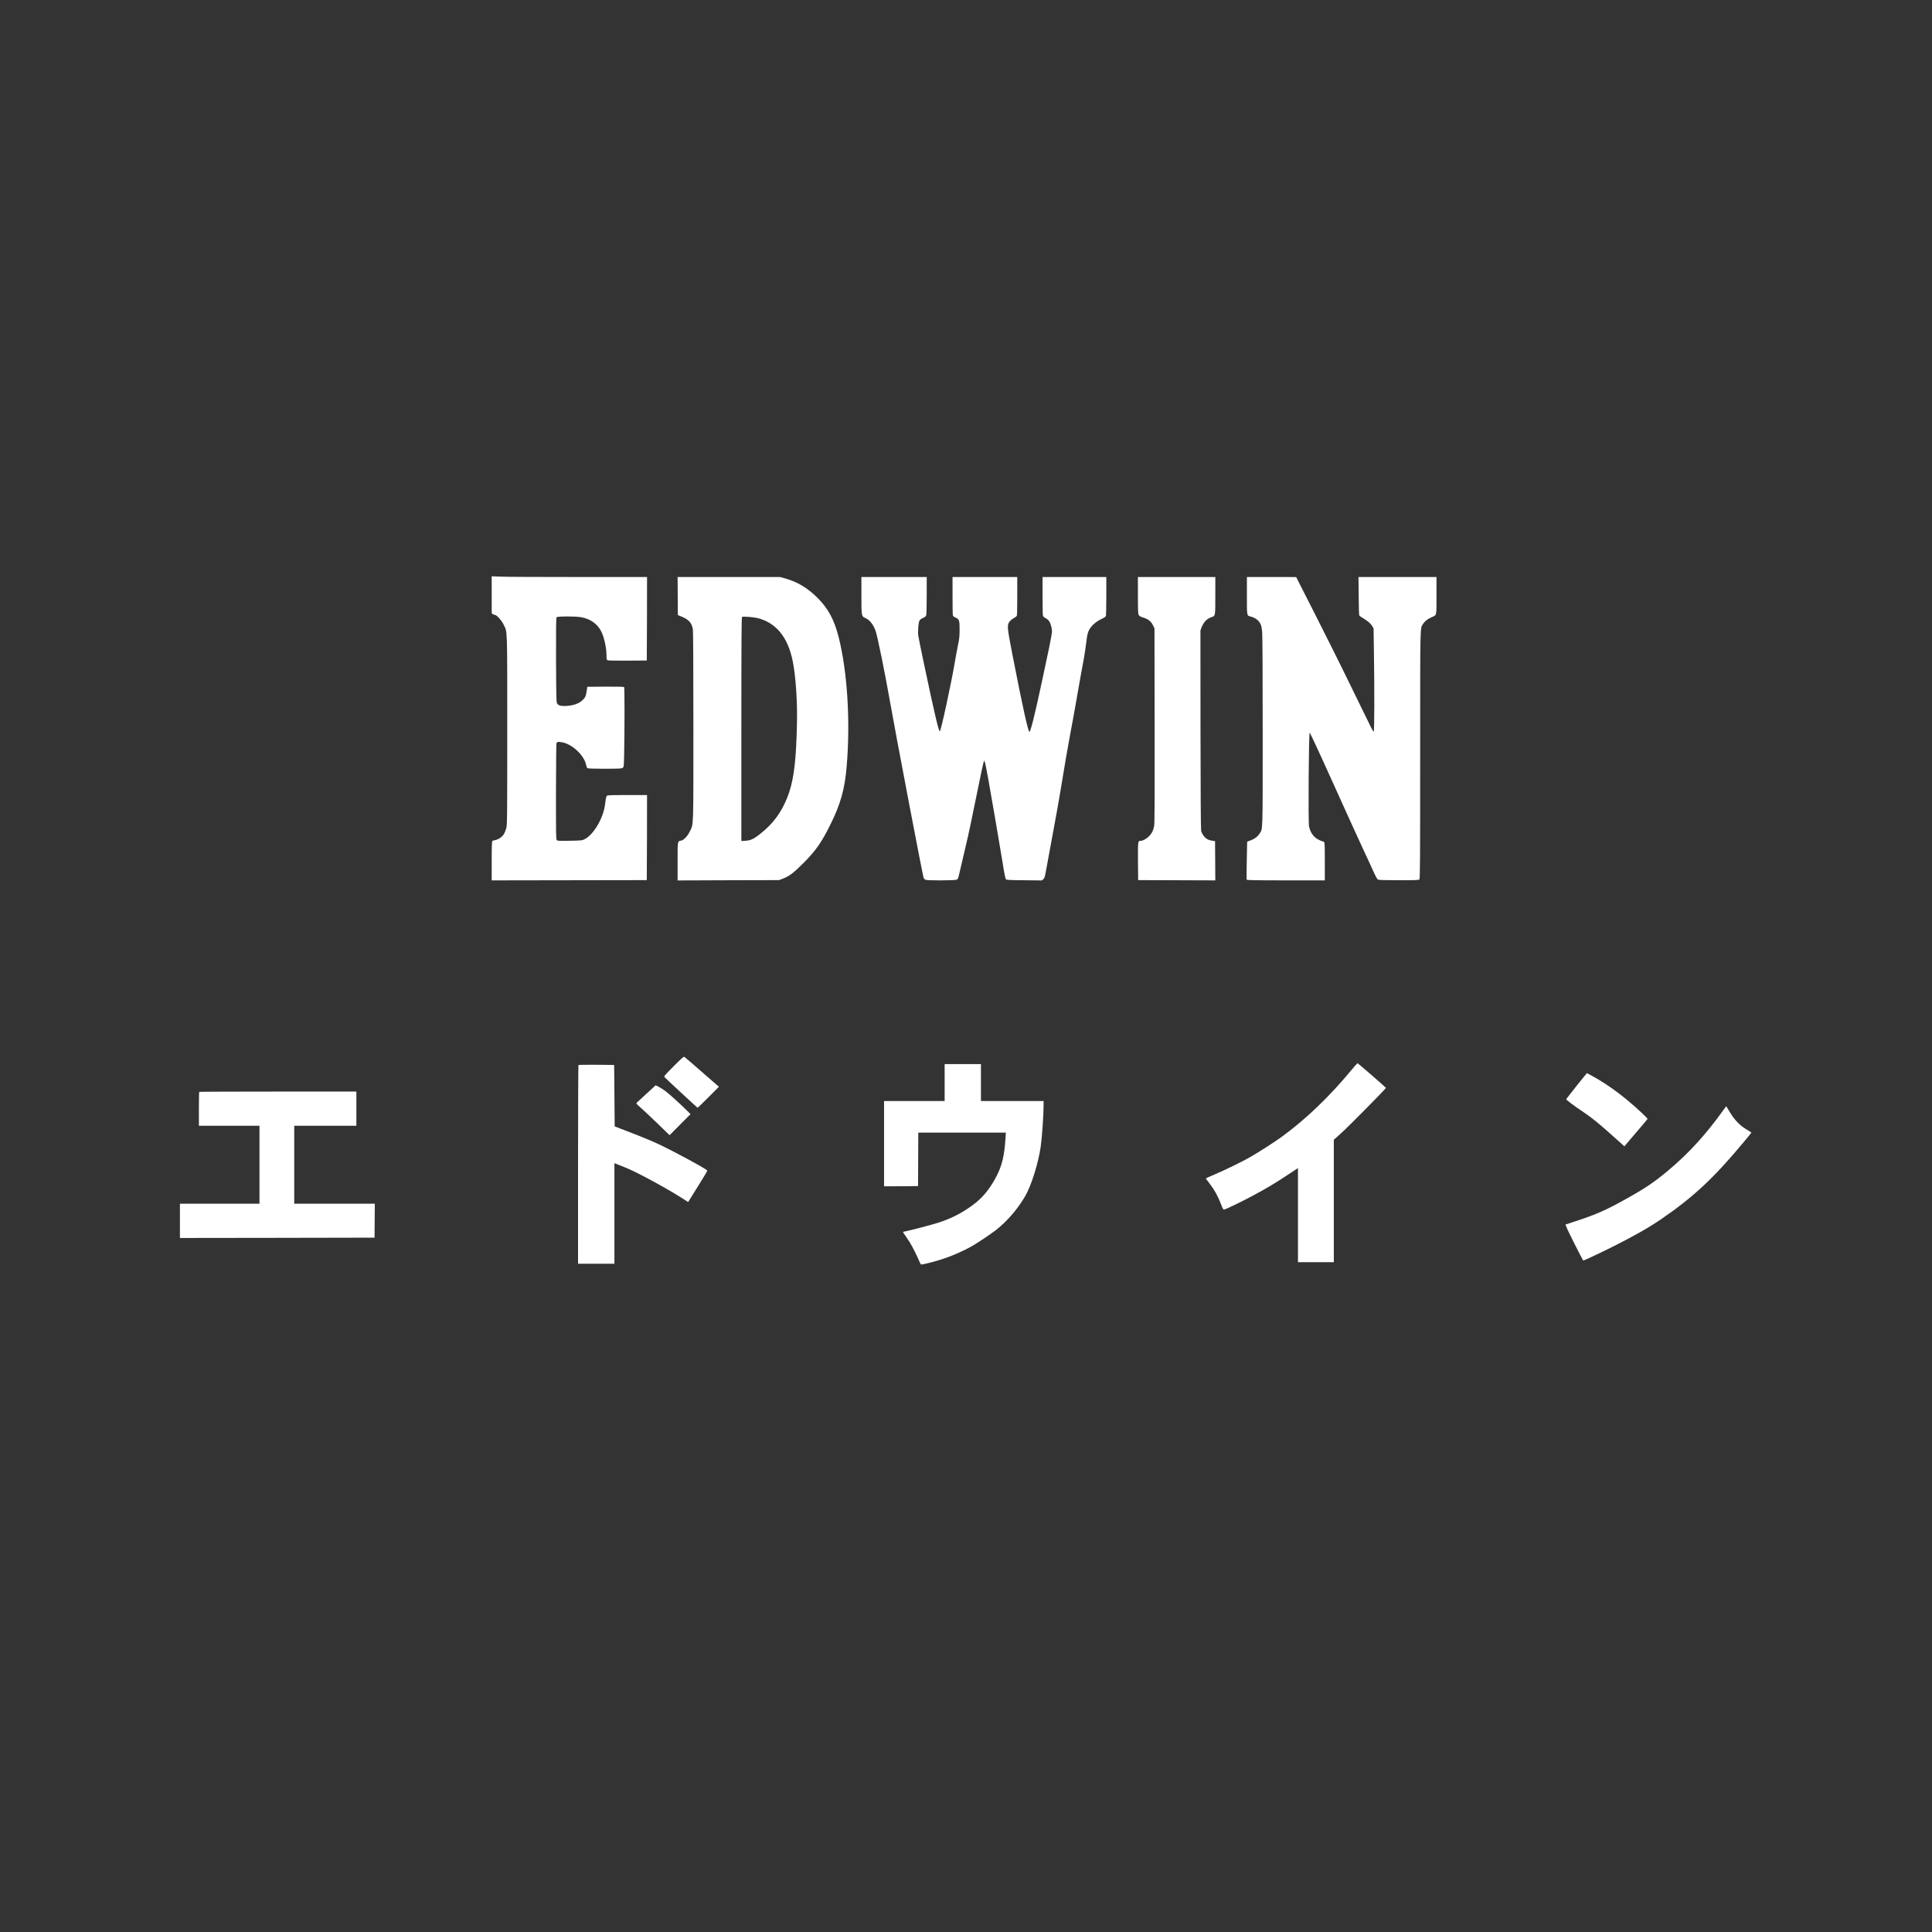 <svg version="1.2" xmlns="http://www.w3.org/2000/svg" viewBox="0 0 2985 2985" width="512" height="512">
	<rect x="0" y="0" width="2985" height="2985" fill="#333333" stroke="none"/>
	<title>logo_edwin-02-svg</title>
	<style>
		.s0 { fill: none } 
		.s1 { fill: #ffffff } 
	</style>
	<path id="Shape 1" fill-rule="evenodd" class="s0" d="m0 0h2985v2985h-2985z"/>
	<g id="Layer">
		<path id="Layer" fill-rule="evenodd" class="s1" d="m759.7 919v28.6l1.8 1.2c1 0.7 2.5 1.3 3.3 1.3 2.6 0 10.2 8.4 13.2 14.7 6.1 12.8 5.7 1.1 5.7 163.9 0 137.1-0.1 146-1.5 150.9-0.8 2.9-2.4 6.9-3.6 9-2.7 4.4-8.7 8.6-13.4 9.3-1.9 0.4-4 1-4.4 1.4-0.9 0.7-1.1 7.8-1.1 30.8v30.1l119.8-0.2 119.8-0.2 0.3-65.8 0.1-65.6h-30.4c-25.8 0-30.7 0.1-31.7 1.2-0.6 0.6-1.4 3.1-1.7 5.4-0.3 2.4-0.9 6.9-1.4 10-3.2 20.5-17.7 44.6-30.9 51.4-4.3 2.2-4.6 2.2-23.1 2.6-16.9 0.3-18.9 0.2-20.2-1-1.3-1.3-1.3-6.7-1.3-74 0.1-39.9 0.4-73.7 0.7-75 0.6-3 2.4-3.4 9.4-2 15.2 3 33.3 20 36.3 34.2 0.6 2.4 1.4 4.9 1.8 5.4 0.6 0.8 7 1.1 27 1.1 23.9 0 26.5-0.2 28-1.5 1.6-1.3 1.7-2.4 2.1-18.9 0.8-38.9 0.8-104.9 0-105.7-0.6-0.6-9.9-0.8-28.9-0.7l-28 0.2-1 6.6c-1.1 8-2.4 10.6-7.2 14.8-5.8 5.3-16.2 8.3-27.8 8.3-5.8 0-8.6-1-10.6-3.9-1.3-2-1.4-6.6-1.7-67.2-0.1-48.2 0-65.2 0.8-66 1.3-1.7 29.9-1.7 38.6 0 14.2 2.7 25.1 10.8 30.8 22.6 4.5 9.6 7.8 25 7.8 37.2 0 4.8 0.2 5.8 1.6 6.6 1 0.5 11.6 0.7 31.1 0.6l29.5-0.2 0.3-64.6 0.1-64.4h-106.4c-58.6 0-112.6-0.2-120-0.6l-13.6-0.5z"/>
		<path id="Layer" fill-rule="evenodd" class="s1" d="m1047.1 921l0.2 29.3 6.7 2.8c10.3 4.3 14.7 9.4 16.5 19 0.5 2.7 0.8 57.1 0.8 149 0 160.8 0.4 151.3-5.4 163.3-3.6 7.5-9.4 13.6-13.6 14.4-5.6 1-5.4-0.2-5.4 32.2v29.3l78.4-0.3 78.3-0.2 5.8-2.2c9.6-3.5 16.5-8.7 32-24.2 19.1-19.2 28.1-32 41.8-59.9 15.5-31.1 22-54.5 24.9-89.1 5.9-70 1.2-145.7-12.2-199.4-6.7-26.8-16-44.3-32.1-60.6-16.1-16.1-31.4-25.3-51.7-31l-6.9-1.9h-79.2-79.1zm123.1 33.9c28.8 7.1 47.1 29.4 54.6 66.7 4.6 22.5 7.4 63.4 6.5 97-1.2 54.6-4.4 82.1-11.9 105.2-7.7 23.3-20 42.8-36.2 57.2-16.1 14.1-21.8 17.5-31.4 18l-6.4 0.4v-173c0-137.5 0.3-173 1.1-173.3 1.9-0.9 17.3 0.3 23.7 1.8z"/>
		<path id="Layer" fill-rule="evenodd" class="s1" d="m1330.9 919.6c0 32.8 0 32.6 6.4 35.4 6.5 2.8 12.1 10.1 15.6 20 3 8.5 15.3 69.4 22.3 109.7 7.9 45.2 50.3 267.7 51.8 271.5 0.5 1.2 1.8 2.5 2.8 3.1 3 1.3 45.7 1.2 48.4-0.2 1.6-0.8 2.2-2.2 3.4-7.1 0.8-3.3 3.6-15.6 6.4-27.2 2.7-11.7 6.2-26.5 7.7-33.1 1.5-6.5 6.4-30 10.9-52.1 9.1-45 12.8-62.2 13.8-64 0.8-1.4 2.1 4.2 6.2 26.3 5.1 28.2 17.5 100.5 22 128.1 3 19.2 4.7 27.6 5.6 28.5 1.2 1.1 4.9 1.3 28.4 1.5l27.2 0.3 2.1-1.9c2.1-1.7 2.5-3.4 5.5-20.2 1.8-10.1 6.5-35.7 10.5-57 4-21.2 8.9-49 11-61.8 5.9-36.4 10.6-63.7 14.9-86.7 2.3-11.6 6.3-34.1 9.1-49.9 2.7-15.9 6-34.6 7.3-41.5 1.3-7 3.2-17.7 4.4-23.7 1-6 2.8-17.2 3.7-24.8 1.4-11.6 2.1-14.6 4.1-18.9 3.3-6.7 10.3-13.1 19-17.3 6-2.9 6.9-3.6 7.4-5.9 0.2-1.4 0.5-15.2 0.5-30.8v-28.4h-49.3-49.2v28.4c0 15.6 0.2 29.4 0.5 30.7 0.3 1.8 1.4 2.9 4.1 4.4 2 1 4.3 2.9 5.3 4.3 2.4 3.3 4.7 11.4 4.7 16.2 0 2.2-2 13.5-4.4 24.9-2.5 11.5-7.4 34.8-11 51.8-11 51.5-17.7 78.5-19.5 78.5-2 0-10.6-39-26.1-118.4-8.4-43.1-8.7-46.5-4.6-51.9 1.2-1.6 4-4 6.1-5.1 2.1-1.2 4.3-2.8 4.9-3.4 0.7-1 0.9-8.4 0.9-30.9v-29.5h-50-50v28.6c0 15.8 0.2 29.7 0.5 30.6 0.4 1.3 1.7 2.5 4 3.4 5.9 2.6 6.4 4.2 6.4 18.3 0 10.7-0.3 13.9-2.6 24.9-1.4 6.9-3.7 19.3-5.1 27.6-5.2 31-21.2 105-22.9 105-1.7 0-8.2-27.4-24.3-103.7-4.5-21.5-8.6-41.2-8.9-43.8-1-6.7 0.2-21.2 2-23.9 0.7-1.2 3.2-2.9 5.4-3.8 2.9-1.2 4.1-2.3 4.8-4.1 0.5-1.5 0.8-13.3 0.8-30.7v-28.4h-50.5-50.4z"/>
		<path id="Layer" fill-rule="evenodd" class="s1" d="m1758.1 919.6c0 23 0.2 28.5 1.2 30.4 0.9 1.8 2.4 2.7 7 4.1 7.9 2.6 12 5.8 15 11.8l2.4 4.9 0.2 149.7c0.2 106.8 0 151.3-0.6 155-1.2 7.1-3.2 11.4-7.4 15.9-3.8 4.1-10 7.7-13.3 7.7-4.6 0-4.5 0-4.4 31.6l0.3 29.1 59.6 0.2 59.6 0.2-0.2-30.3-0.2-30.3-4.4-0.7c-2.5-0.3-6-1.4-7.7-2.4-3.8-2.1-8.3-8.1-9.4-12.7-0.5-1.8-0.9-62.2-1-156.3l-0.1-153.4 1.7-4.6c3.3-8.6 8.3-13.6 15.7-16.1 5.7-1.9 5.6-1.2 5.6-33.2v-28.7h-59.8-59.8z"/>
		<path id="Layer" fill-rule="evenodd" class="s1" d="m1926.5 920.3c0 32.2-0.3 30.6 5.9 32.3 7.6 2 13.1 6.4 15.7 12.8 0.7 1.6 1.6 6.5 2 10.7 0.5 4.4 0.8 70.6 0.8 153.9 0 160.8 0.3 150-5 158.2-3.1 4.7-8.1 8.3-14.4 10.5l-4.6 1.7-0.6 28.9c-0.4 15.8-0.4 29.3-0.2 29.8 0.2 0.8 13.2 1.1 60.6 1.1h60.2v-29.2c0-30.1-0.1-31-3.2-31-0.8 0-3.7-1.2-6.4-2.6-7.6-3.8-12.8-10.9-14.8-20.6-1.4-6.9-0.5-144.9 1-144.9 0.5 0 16.8 35 36 77.7 19.3 42.8 40.6 89.6 47.4 104.2 6.8 14.6 14.2 30.4 16.3 35.4 2.7 5.8 4.7 9.3 5.8 9.8 1.3 0.7 11.3 1 32.3 1 25.8 0 30.7-0.2 31.7-1.2 1-1.1 1.2-24.9 1.2-191.8 0-207.2-0.2-195.6 4.4-202.9 2.7-4.3 6.5-7.3 12.7-10.2 8.9-4 8.1-0.8 8.1-33.7v-28.7h-60.3-60.2l0.3 29c0.1 16.1 0.5 29.7 0.9 30.4 0.3 0.6 2.5 2.3 4.8 3.6 7 3.9 12.7 8.7 15.1 12.6l2.2 3.7 0.5 33c1 62.1 0.8 127.1-0.3 126.8-0.5-0.3-2.3-3.1-4-6.5-1.6-3.3-15.3-31.3-30.4-62.1-15-31-40.4-81.9-56.4-113.3l-29-57.1-38-0.1h-38.1z"/>
		<path id="Layer" fill-rule="evenodd" class="s1" d="m1040.8 1647.4c-12.8 12.9-15.2 15.5-14.3 16.6 1.4 1.7 50.5 47.2 51.2 47.5 0.3 0.1 7.9-7.1 16.8-16.1l16.3-16.4-2.6-2.1c-1.4-1.3-13-11.4-25.9-22.6-12.8-11.2-24-20.7-24.8-21.3-1.1-0.8-3.4 1.1-16.7 14.4z"/>
		<path id="Layer" fill-rule="evenodd" class="s1" d="m2088.7 1652.4c-33.9 41.2-71.1 76.9-108.5 104.1-10.9 7.9-34.2 22.9-48.2 31-12.8 7.3-38.9 20.1-55.7 27.2-7.3 3.1-13.3 5.8-13.3 6 0 0.3 2.9 4.2 6.4 8.6 7.1 9.2 12.5 19.2 17.2 31.5 2.6 6.8 3.4 8.2 4.7 8 3.1-0.6 28-12.6 44.7-21.6 22.1-11.9 35.5-20 54.6-32.7l14.8-9.8v72.7 72.7h27.7 27.7v-94.6-94.6l11-9.8c10.7-9.5 69.5-69 69.5-70.3 0-0.6-42.5-37.6-43.8-38.1-0.3-0.1-4.3 4.3-8.8 9.7z"/>
		<path id="Layer" fill-rule="evenodd" class="s1" d="m1459.5 1672.6v28.5h-46.8-46.8v65.9 65.9l26.3-0.1 26.2-0.3 0.2-41.3 0.2-41.3h67.6 67.7l-0.6 9.1c-1.6 25.7-5.2 41.2-13.3 57.2-9 17.7-19.4 31.2-31.7 41.3-16.8 13.7-36.1 24.2-57.2 31.1-11.7 3.8-44.3 12.3-53 14-1.7 0.2-3.1 0.7-3.1 1 0 0.3 2.6 4.3 5.7 8.6 5.9 8.4 12 19.7 17.9 33 1.8 4.2 3.6 8.1 4 8.4 0.7 0.7 16-2.9 28.9-6.9 17.4-5.3 36.8-13.8 51.4-22.2 10-5.9 28.4-18.4 36.3-24.5 17.1-13.6 33.2-32.3 44.6-52 9.4-16.1 20.2-50.8 23.9-76.1 2.1-14.7 4.5-49.4 4.5-65.3v-5.5h-48.4-48.4v-28.5-28.5h-28.1-28z"/>
		<path id="Layer" fill-rule="evenodd" class="s1" d="m893.7 1645.5c-0.3 0.3-0.6 69.5-0.6 153.8v153.2h28.1 28.1v-77.7-77.7l4.3 1.7c2.3 0.9 9.5 3.8 16 6.5 16.9 7.1 60.4 30.7 83.6 45.5l10 6.4 14.7-23.6c8.2-13 14.8-24.1 14.9-24.8 0.1-1.4-19.8-12.7-54-30.5-24.3-12.6-37.2-18.1-80.6-34.7l-8.5-3.3-0.4-47.4-0.4-47.5-27.4-0.3c-14.9-0.1-27.5 0.1-27.8 0.4z"/>
		<path id="Layer" fill-rule="evenodd" class="s1" d="m2435.9 1677.6c-8.5 10.7-15.7 20-16 20.5-0.4 1.1 10.3 9.3 27.4 20.7 12.2 8.3 22.7 16.7 42.2 34.2 7.4 6.6 15 13.4 16.8 15l3.4 3.1 17.8-20.9c9.8-11.3 17.9-21 18-21.4 0.4-1-15.6-15.9-29.5-27.6-18.1-15.2-37.8-28.8-55.6-38.6-4.5-2.5-8.4-4.6-8.5-4.6-0.2 0-7.3 8.8-16 19.6z"/>
		<path id="Layer" fill-rule="evenodd" class="s1" d="m999.2 1689.5c-7.5 6.9-14.4 13.2-15.2 14-1.4 1.3-1.2 1.6 4.9 7 3.5 3 15.1 14 26 24.4l19.6 19 16.2-16.3 16.2-16.2-5.7-5.7c-8.1-8.2-26-24.4-32.7-29.6-3.1-2.3-7.8-5.4-10.5-6.8l-5-2.5z"/>
		<path id="Layer" fill-rule="evenodd" class="s1" d="m307.9 1687c-0.4 0.3-0.6 12.2-0.6 26.5v25.8h46.8 46.8v60.3 60.2h-61.5-61.4v26.4 26.5l150.4-0.2 150.3-0.3 0.2-26.2 0.2-26.2h-62.3-62.2v-60.2-60.3h48 48v-26.4-26.4h-121.1c-66.6 0-121.4 0.2-121.6 0.5z"/>
		<path id="Layer" fill-rule="evenodd" class="s1" d="m2663.9 1713.4c-27.6 38.8-54.7 68.6-86.9 95.4-21.1 17.7-36 27.7-64.7 43.6-30.6 17.1-45.3 23.6-76.3 33.9-8.8 2.9-16.5 5.4-17.1 5.6-0.6 0.3 3.6 9.6 12.9 28.1 7.6 15.2 14.1 27.6 14.4 27.6 1.1 0 25.3-11.3 44.5-20.9 32.5-16.2 57.4-30.3 76.2-43.3 49.4-33.8 81.2-63.5 127.5-119.2 6.4-7.7 11.6-14 11.6-14.3-0.1-0.2-3.4-2.4-7.6-4.9-10.4-6.2-18.5-14.6-25.7-26.6l-5.6-9.3z"/>
	</g>
</svg>
